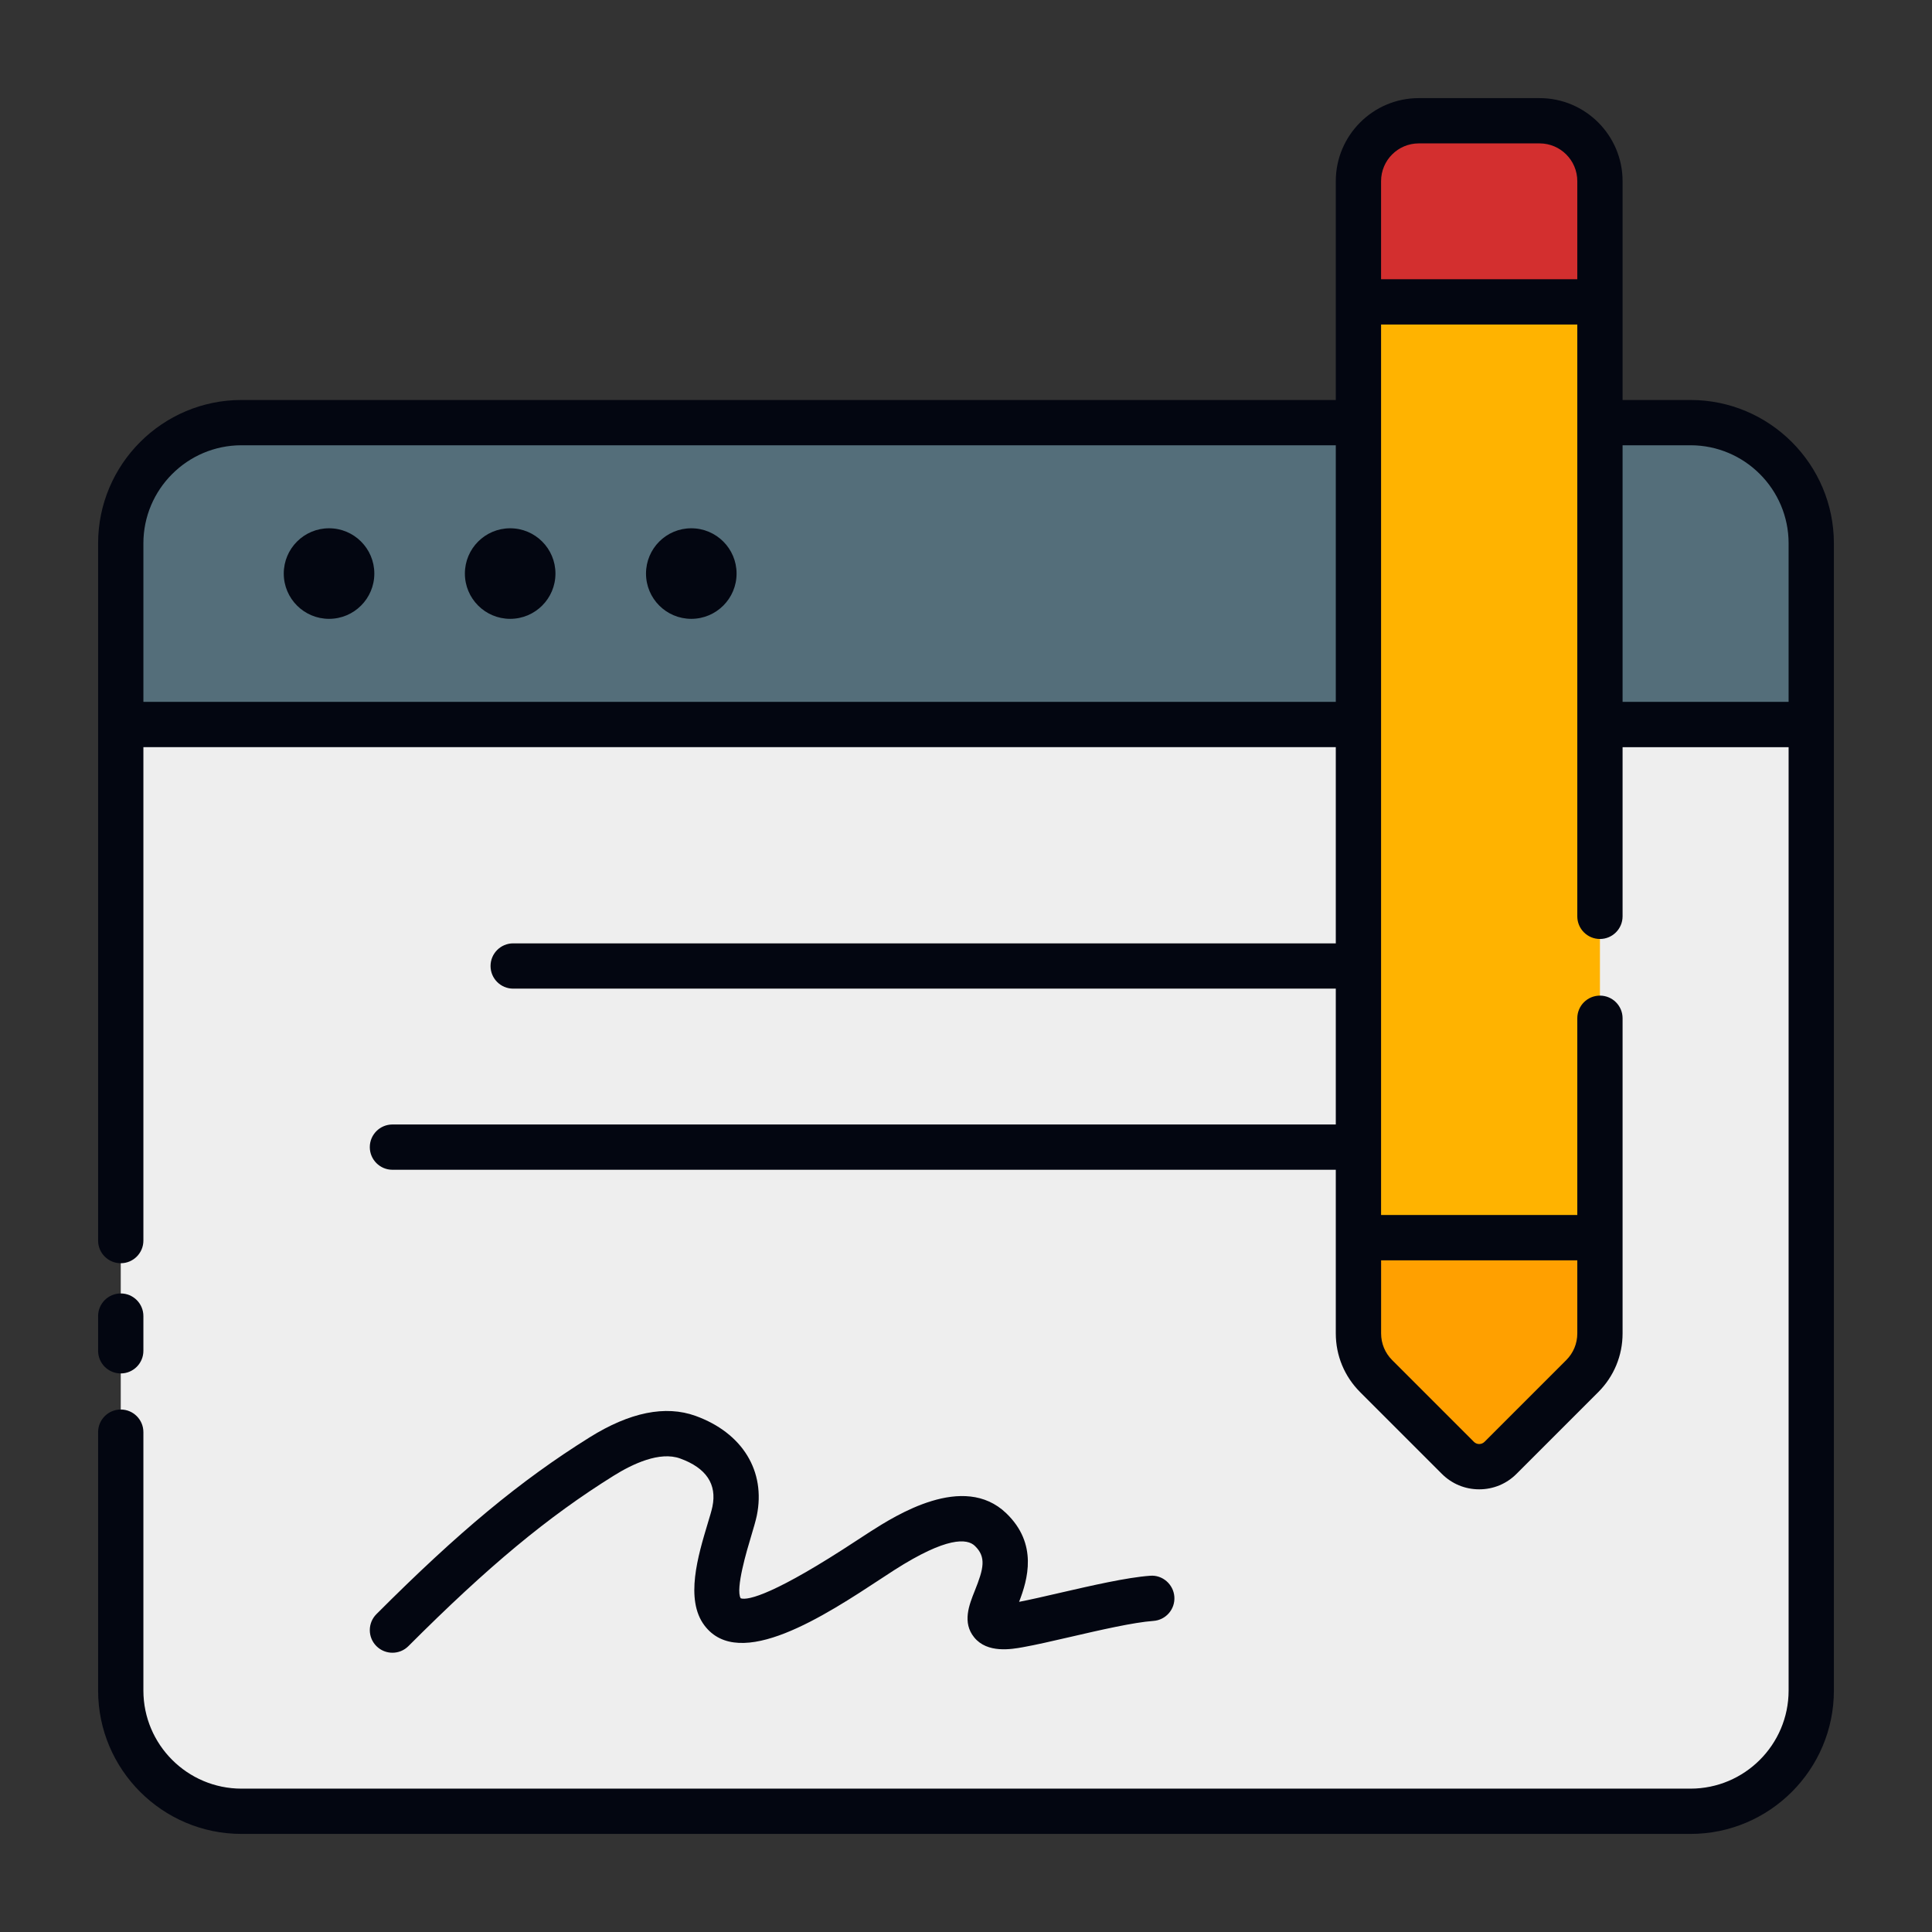 <?xml version="1.0" encoding="UTF-8"?>
<svg xmlns="http://www.w3.org/2000/svg" id="digital-signature" viewBox="0 0 64 64">
  <rect x="0" y="0" width="64" height="64" fill="#333333" stroke="none"/>
  <g>
    <rect width="56" height="46" x="4" y="14" rx="4" ry="4" style="stroke-width:0;fill:#eee"></rect>
    <path d="m8,14h48c2.208,0,4,1.792,4,4v6H4v-6c0-2.208,1.792-4,4-4Z" style="fill:#546e7a;stroke-width:0"></path>
    <g>
      <path d="m45,6v38.172c0,.53.211,1.039.586,1.414l2.707,2.707c.391.391,1.024.391,1.414,0l2.707-2.707c.375-.375.586-.884.586-1.414V6c0-1.105-.895-2-2-2h-4c-1.105,0-2,.895-2,2Z" style="stroke-width:0;fill:#ffb300"></path>
      <path d="m53,41v3.17c0,.53-.21,1.04-.59,1.42l-2.7,2.7c-.39.39-1.03.39-1.42,0l-2.7-2.7c-.38-.38-.59-.89-.59-1.42v-3.17h8Z" style="stroke-width:0;fill:#ffa000"></path>
      <path d="m47,4h4c1.104,0,2,.896,2,2v4h-8v-4c0-1.104.896-2,2-2Z" style="stroke-width:0;fill:#d32f2f"></path>
    </g>
  </g>
  <g>
    <path d="m4,45.497c.414,0,.75-.336.75-.75v-1.15c0-.414-.336-.75-.75-.75s-.75.336-.75.75v1.15c0,.414.336.75.75.75Z" style="stroke-width:0;fill:#030611"></path>
    <path d="m56,13.25h-2.25v-7.25c0-1.516-1.233-2.75-2.75-2.75h-4c-1.517,0-2.75,1.234-2.75,2.75v7.25H8c-2.619,0-4.75,2.131-4.75,4.75v23.096c0,.414.336.75.75.75s.75-.336.75-.75v-16.346h39.5v6.5h-27.25c-.414,0-.75.336-.75.75s.336.75.75.75h27.25v4.5H13c-.414,0-.75.336-.75.75s.336.75.75.75h31.25v5.421c0,.735.286,1.425.806,1.945l2.707,2.707c.33.331.769.513,1.237.513s.907-.182,1.237-.513l2.707-2.707c.519-.519.806-1.21.806-1.945v-10.44c0-.414-.336-.75-.75-.75s-.75.336-.75.75v6.518h-6.5V10.75h6.5v19.605c0,.414.336.75.75.75s.75-.336.75-.75v-5.604h5.5v31.25c0,1.792-1.458,3.25-3.25,3.25H8c-1.792,0-3.25-1.458-3.25-3.25v-8.559c0-.414-.336-.75-.75-.75s-.75.336-.75.75v8.559c0,2.619,2.131,4.75,4.75,4.75h48c2.619,0,4.75-2.131,4.75-4.75V18c0-2.619-2.131-4.75-4.75-4.75ZM4.75,23.25v-5.25c0-1.792,1.458-3.25,3.25-3.25h36.25v8.5H4.75Zm47.5,18.5v2.421c0,.334-.13.648-.366.884l-2.707,2.707c-.098.098-.256.098-.353,0l-2.707-2.707c-.236-.236-.366-.55-.366-.884v-2.421h6.5Zm-6.5-32.5v-3.25c0-.69.56-1.25,1.25-1.25h4c.69,0,1.25.56,1.25,1.25v3.25h-6.5Zm8,14v-8.5h2.25c1.792,0,3.25,1.458,3.25,3.25v5.25h-5.5Z" style="stroke-width:0;fill:#030611"></path>
    <g>
      <circle cx="10.9" cy="19" r="1.5" style="stroke-width:0;fill:#030611"></circle>
      <circle cx="16.9" cy="19" r="1.5" style="stroke-width:0;fill:#030611"></circle>
      <circle cx="22.9" cy="19" r="1.5" style="stroke-width:0;fill:#030611"></circle>
    </g>
    <path d="m25.069,50.212c.305-1.477-.472-2.745-2.028-3.309-.999-.36-2.178-.12-3.509.711-2.29,1.429-4.337,3.126-7.062,5.856-.293.293-.293.768,0,1.06.146.146.339.219.53.219.192,0,.384-.073.53-.22,2.641-2.643,4.609-4.278,6.797-5.643.632-.395,1.529-.816,2.203-.572.864.313,1.224.85,1.07,1.595-.028.137-.088.331-.156.557-.319,1.062-.758,2.516-.109,3.378,1.157,1.539,3.999-.329,5.88-1.566l.42-.274c1.731-1.104,2.402-1.041,2.658-.795.387.371.291.756-.002,1.487-.188.469-.421,1.053-.019,1.545.435.535,1.236.393,1.621.323.41-.073.963-.2,1.556-.337.985-.228,2.103-.485,2.758-.532.414-.029.725-.388.695-.801-.03-.413-.394-.729-.801-.695-.772.055-1.95.327-2.99.566-.504.117-.978.226-1.352.298.283-.733.634-1.919-.428-2.937-1.413-1.355-3.658.074-4.504.613l-.438.285c-2.694,1.773-3.606,2.004-3.853,1.922-.181-.308.214-1.618.344-2.049.083-.277.153-.516.189-.685Z" style="stroke-width:0;fill:#030611"></path>
  </g>
</svg>

